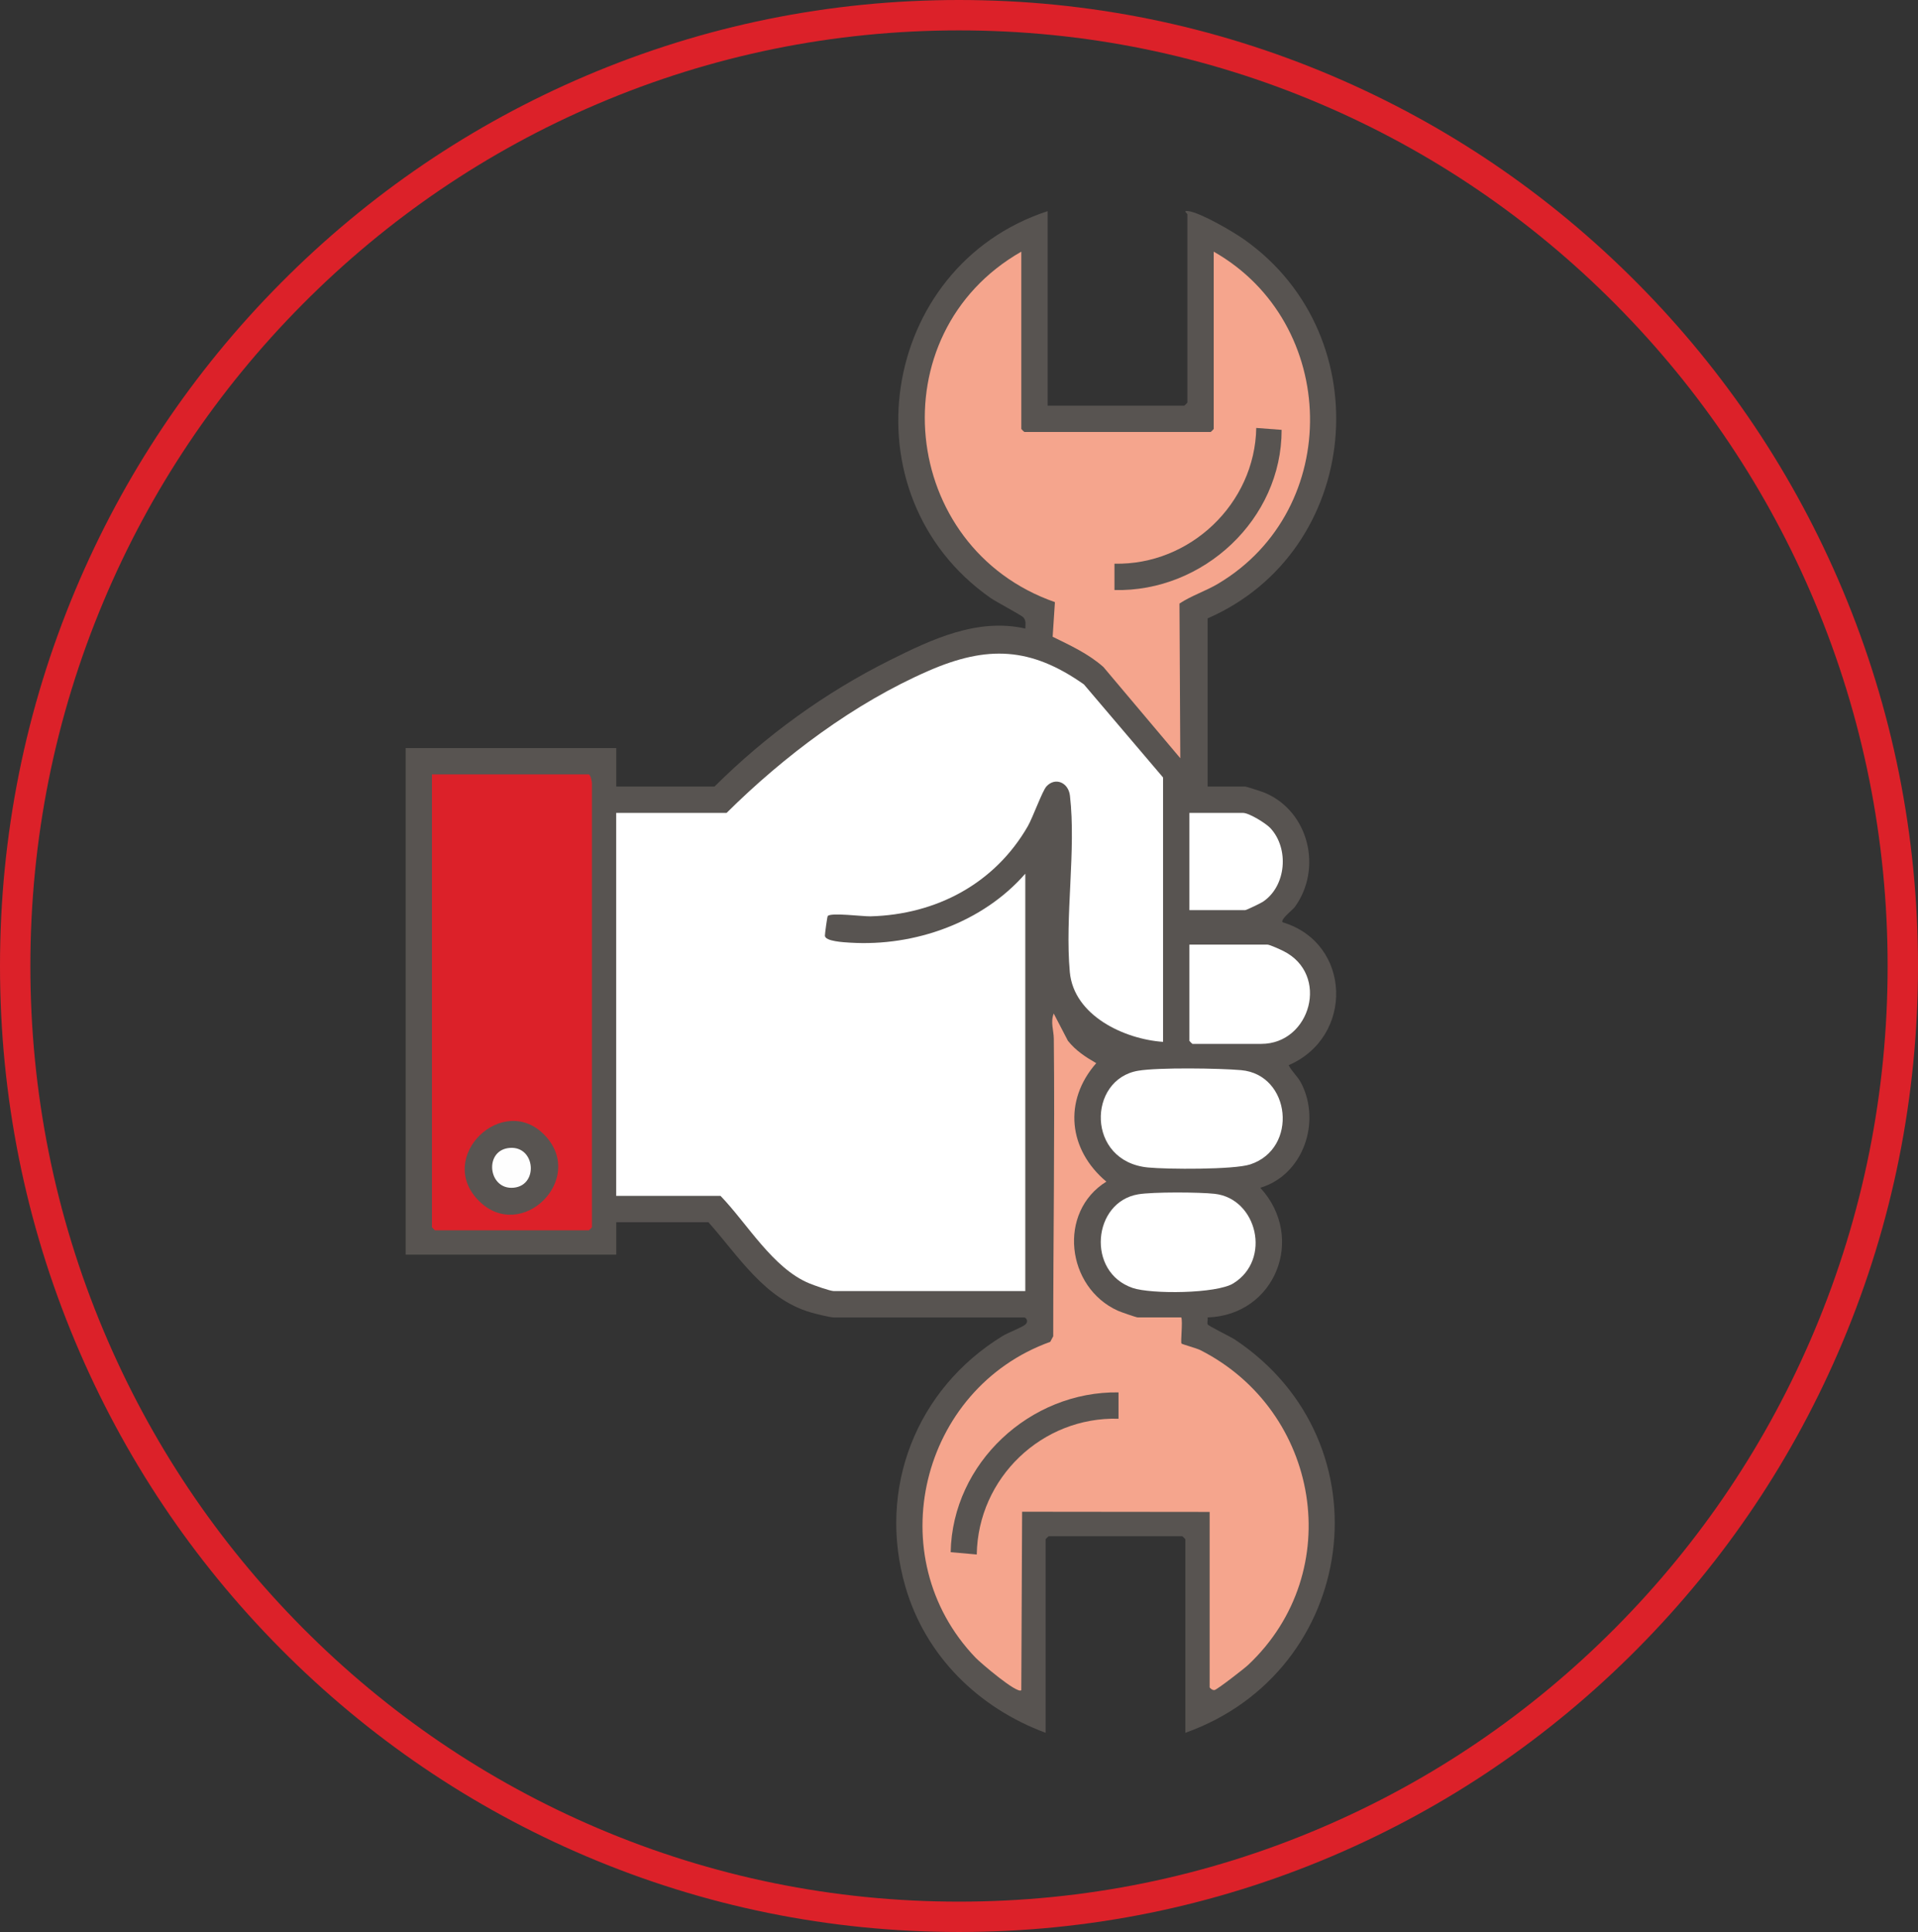 <?xml version="1.0" encoding="UTF-8"?>
<svg id="Calque_2" data-name="Calque 2" xmlns="http://www.w3.org/2000/svg" viewBox="0 0 1072.98 1080.7">
  <rect x="0" y="0" width="1072.98" height="1080.7" fill="#333333" stroke="none"/>
  <defs>
    <style>
      .cls-1 {
        fill: #f5a58d;
      }

      .cls-2 {
        fill: #fff;
      }

      .cls-3 {
        fill: #fefefe;
      }

      .cls-4 {
        fill: #dc2129;
      }

      .cls-5 {
        fill: #585451;
      }
    </style>
  </defs>
  <g id="Calque_1-2" data-name="Calque 1">
    <g>
      <path class="cls-4" d="m536.49,1080.7c-72.43,0-142.7-14.29-208.85-42.48-63.89-27.22-121.26-66.18-170.53-115.81-49.26-49.62-87.94-107.41-114.96-171.75C14.18,684.05,0,613.29,0,540.35s14.18-143.69,42.15-210.31c27.02-64.34,65.69-122.13,114.96-171.75,49.27-49.63,106.64-88.59,170.53-115.81C393.79,14.29,464.06,0,536.49,0s142.7,14.29,208.85,42.48c63.89,27.22,121.26,66.18,170.53,115.81,49.26,49.62,87.94,107.41,114.96,171.75,27.97,66.62,42.15,137.38,42.15,210.31s-14.18,143.69-42.15,210.31c-27.02,64.34-65.69,122.13-114.96,171.75-49.27,49.63-106.64,88.59-170.53,115.81-66.15,28.18-136.42,42.48-208.85,42.48Zm0-1063.7c-70.13,0-138.15,13.83-202.19,41.12-61.86,26.35-117.41,64.09-165.13,112.15-47.72,48.07-85.18,104.04-111.35,166.36-27.09,64.52-40.83,133.07-40.83,203.73s13.74,139.21,40.83,203.73c26.17,62.32,63.63,118.29,111.35,166.36,47.71,48.06,103.27,85.79,165.13,112.15,64.03,27.28,132.06,41.12,202.19,41.12s138.15-13.83,202.19-41.12c61.86-26.35,117.41-64.09,165.13-112.15,47.72-48.07,85.18-104.04,111.35-166.36,27.09-64.52,40.83-133.07,40.83-203.73s-13.74-139.21-40.83-203.73c-26.17-62.32-63.63-118.29-111.35-166.36-47.71-48.06-103.27-85.79-165.13-112.15-64.03-27.28-132.06-41.12-202.19-41.12Z"/>
      <g>
        <path class="cls-5" d="m586.07,118.1v108.8h76.48c.12,0,1.7-1.58,1.7-1.7v-105.4c0-.31-2.88-2.19.57-1.71,7.1.99,25.19,11.59,31.51,16.09,76.52,54.4,65.29,174.18-20.75,211.73v94.07h20.96c.81,0,9.67,2.91,11.18,3.55,24.62,10.5,32.17,42.51,16.58,63.88-1.21,1.66-8.06,6.76-6.79,8.49,38.63,11.53,40.12,64.14,3.39,79.94,1.86,3.69,5.01,6.15,7,9.99,11.29,21.79,1.21,51.38-22.85,58.58,25.6,27.86,8.45,71.27-29.47,72.53.18,1.22-.29,2.74-.04,3.81.21.86,12.83,6.92,15.37,8.62,86.5,57.73,68.69,185.58-27.79,219.91v-108.24c0-.12-1.58-1.7-1.7-1.7h-74.78c-.12,0-1.7,1.58-1.7,1.7v108.24c-37.53-13.91-67.26-42.96-78.48-81.87-15.81-54.83,6.15-110.46,54.34-140.05,3.01-1.85,11.08-4.92,12.8-6.46,2.11-1.88.24-3.96-.56-3.96h-106.5c-2.19,0-10.37-2.05-13.03-2.83-25.89-7.58-40.29-31.45-57.21-50.44h-51.55v18.13h-117.83v-283.34h117.83v21.53h54.95c28.69-28.54,61.87-52.6,98.14-70.7,23.48-11.71,48.84-23.73,75.76-17.7.02-2.21.57-4.36-1.11-6.25-1.1-1.24-15.12-8.59-18.5-10.96-81.99-57.62-62.19-185.41,32.08-216.27Z"/>
        <path class="cls-2" d="m650.65,582.79c-21.73-1.5-49.94-14.7-52.17-39.05-2.83-31.02,3.61-68.22.07-98.68-.86-7.44-8.29-10.49-13.14-5.16-2.35,2.58-7.63,17.44-10.49,22.38-18.48,31.98-51.12,49.32-87.95,50.29-4.3.11-22.46-2.27-23.92-.13-.31.46-1.58,9.85-1.57,10.95.03,3.2,10.74,3.7,14.06,3.91,36.16,2.25,74.17-11.24,98.04-38.58v233.48s-107.06,0-107.06,0c-2.13,0-11.21-3.26-13.8-4.33-20.37-8.41-34.67-33.44-49.65-48.94h-58.35v-214.21h61.75c32.06-31.78,71.44-61.42,113.11-79.53,32.72-14.23,57.03-13.32,86.79,7.65l44.27,52.05v147.91Z"/>
        <path class="cls-1" d="m676.71,845.73l-104.91-.11-.46,99.84c-2.31,2.24-22.86-15.37-25.5-18.11-54.22-56.38-30.88-150.67,41.7-176.76l1.66-3.11c.01-55.46.9-110.98.33-166.44-.05-4.8-1.97-9.18-.05-14.11l7.94,15.27c4.53,5.61,9.71,8.95,15.84,12.51-18.52,21.09-15.56,48.46,5.66,66.26-27.35,16.97-22.5,59.22,6.54,72.25,1.47.66,10.22,3.71,11.02,3.71h24.36c.92,2.3-.49,13.9.13,14.62.36.42,8.41,2.59,10.5,3.65,66.85,33.91,82.28,123.87,26.78,176.12-2.14,2.01-17.37,13.84-18.83,14.06-1.16.18-2.71-1.17-2.71-1.61v-98.04Z"/>
        <path class="cls-1" d="m678.98,140.77c70.2,39.86,72.58,143.86,2.61,185.65-7.03,4.2-15.17,6.8-21.76,11.19l.46,86.52-43.03-51.04c-8.35-7.39-18.47-12.04-28.38-16.91l1.27-19.37c-87.07-30.38-99.36-150.1-18.8-196.04v99.17c0,.12,1.58,1.7,1.7,1.7h104.24c.12,0,1.7-1.58,1.7-1.7v-99.17Z"/>
        <path class="cls-4" d="m241.64,433.18h87.81c1.1.72,1.7,4.08,1.7,5.1v248.21c0,.12-1.58,1.7-1.7,1.7h-86.11c-.12,0-1.7-1.58-1.7-1.7v-253.31Z"/>
        <path class="cls-2" d="m636.76,598.93c11.29-1.9,45.43-1.4,57.56-.32,27.82,2.48,32.16,43.89,5.04,52.74-9.15,2.98-46.42,2.77-57.2,1.7-34.54-3.41-33.84-49.35-5.41-54.12Z"/>
        <path class="cls-2" d="m636.76,668.06c8.22-1.38,34.18-1.24,42.79-.27,23.72,2.67,31.93,36.82,10.41,50.09-9.49,5.85-45.91,6.09-56.27,2.58-26.09-8.83-22.43-48.14,3.07-52.4Z"/>
        <path class="cls-2" d="m665.38,528.39h43.62c1.32,0,7.2,2.72,8.9,3.56,26.19,13.02,15.33,51.97-12.3,51.97h-38.52c-.12,0-1.7-1.58-1.7-1.7v-53.84Z"/>
        <path class="cls-2" d="m665.38,509.12v-54.4h30.02c3.39,0,12.81,5.84,15.29,8.51,10.6,11.42,8.91,32.41-4.15,41.17-1.21.81-9.31,4.72-10.01,4.72h-31.16Z"/>
        <path class="cls-5" d="m625.73,778.86v14.74c-42.85-1.24-78.64,33.17-79.31,75.94l-14.59-1.29c.96-49.85,44.45-90.11,93.9-89.39Z"/>
        <path class="cls-5" d="m623.46,330.05v-14.74c42.23.96,78.57-33.58,79.32-75.93l14.19,1.07c.09,49.96-43.75,90.79-93.51,89.61Z"/>
        <path class="cls-5" d="m268.1,671.92c-25.09-24.66,13.75-61.68,37.04-36.48,22.59,24.44-13.48,59.65-37.04,36.48Z"/>
        <path class="cls-3" d="m285.41,642.09c14.1-.86,15.88,20.91,2.01,22.28-14.53,1.44-16.92-21.38-2.01-22.28Z"/>
      </g>
    </g>
  </g>
</svg>
